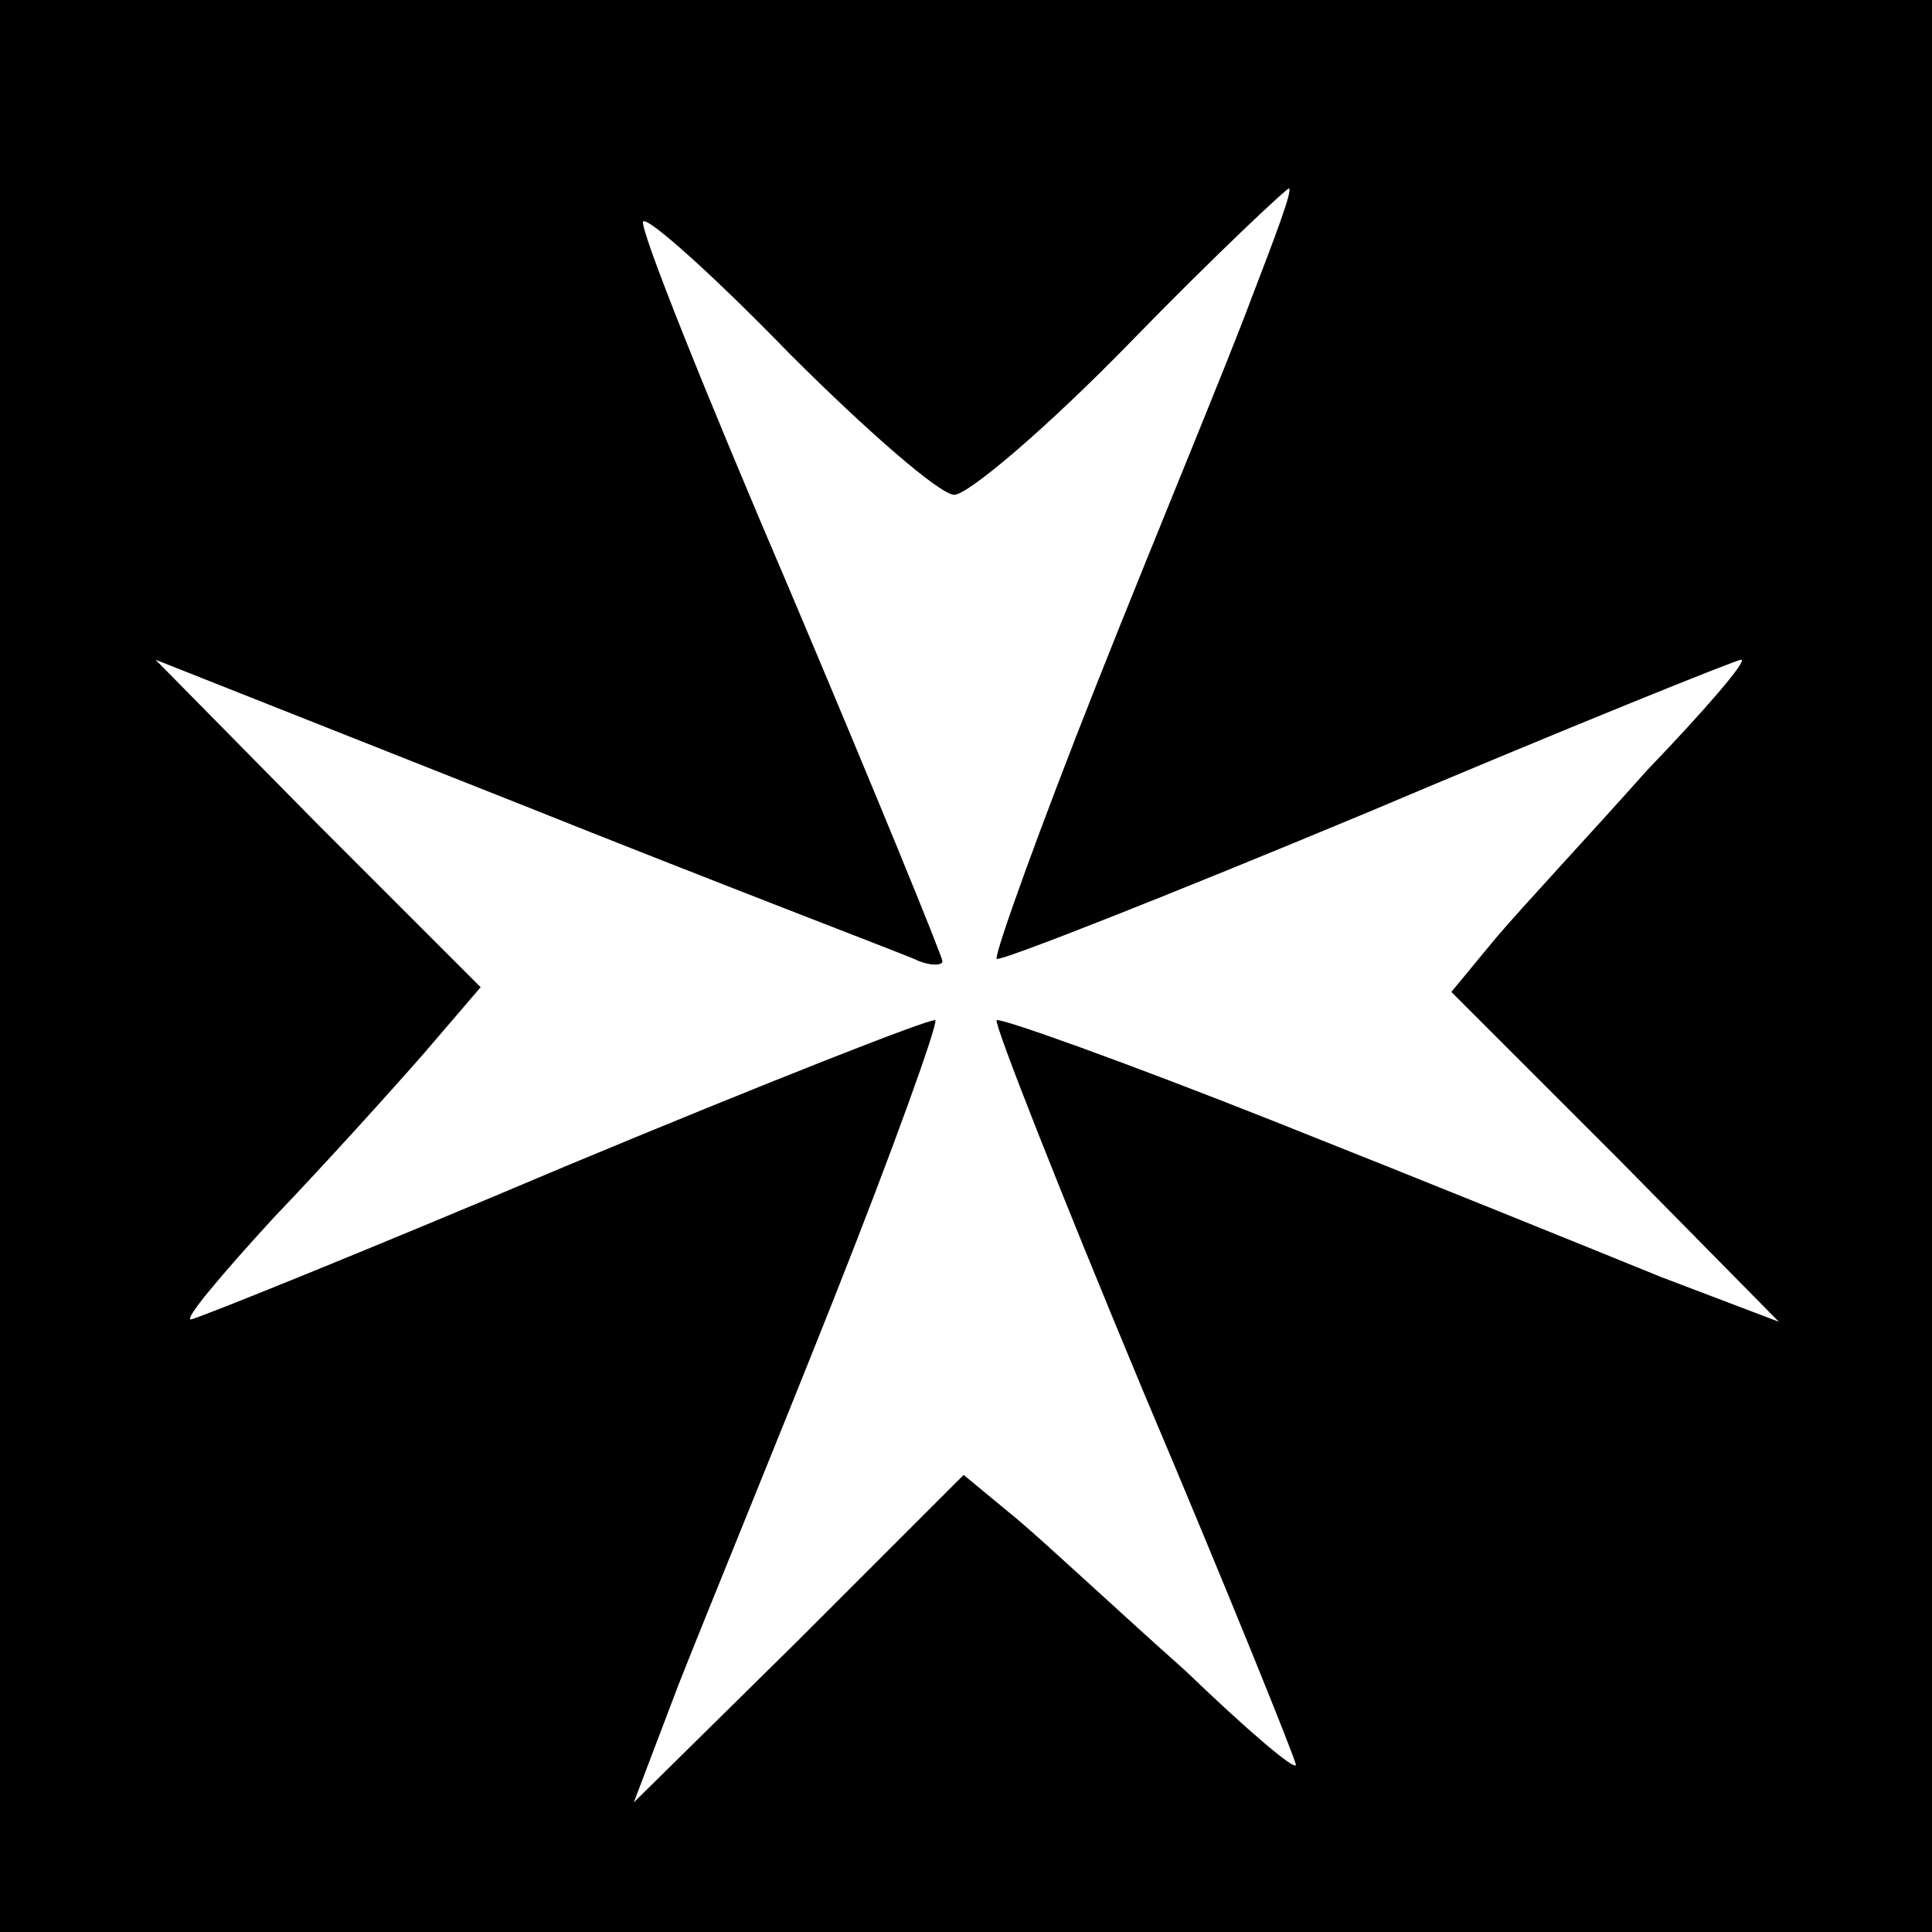 <?xml version="1.0" standalone="no"?>
<!DOCTYPE svg PUBLIC "-//W3C//DTD SVG 20010904//EN"
 "http://www.w3.org/TR/2001/REC-SVG-20010904/DTD/svg10.dtd">
<svg version="1.0" xmlns="http://www.w3.org/2000/svg"
 width="82pt" height="82pt" viewBox="0 0 82 82"
 preserveAspectRatio="xMidYMid meet">
<g transform="translate(0,82) scale(0.1,-0.1)"
fill="#000000" stroke="none">
<path d="M0 410 l0 -410 410 0 410 0 0 410 0 410 -410 0 -410 0 0 -410z m531
283 c-10 -27 -40 -99 -65 -162 -25 -63 -44 -116 -43 -118 2 -1 73 27 157 62
85 36 157 65 159 65 3 0 -15 -21 -40 -47 -24 -27 -53 -58 -64 -71 l-19 -23 70
-70 69 -70 -50 19 c-27 11 -101 41 -164 66 -63 25 -116 44 -118 43 -1 -2 27
-73 62 -157 36 -85 65 -157 65 -159 0 -3 -21 15 -47 40 -27 24 -58 53 -71 64
l-23 19 -70 -70 -70 -69 19 50 c11 28 41 101 66 164 25 63 44 116 43 118 -2 1
-73 -27 -157 -62 -85 -36 -157 -65 -159 -65 -3 0 13 19 35 43 22 23 50 54 64
70 l24 28 -69 69 -69 70 154 -61 c85 -34 161 -63 168 -66 6 -3 12 -3 12 -1 0
2 -29 73 -65 158 -36 84 -64 154 -62 156 2 2 30 -23 62 -56 33 -33 64 -60 70
-60 6 0 40 29 75 65 35 36 66 65 67 65 2 0 -6 -21 -16 -47z"/>
</g>
</svg>
